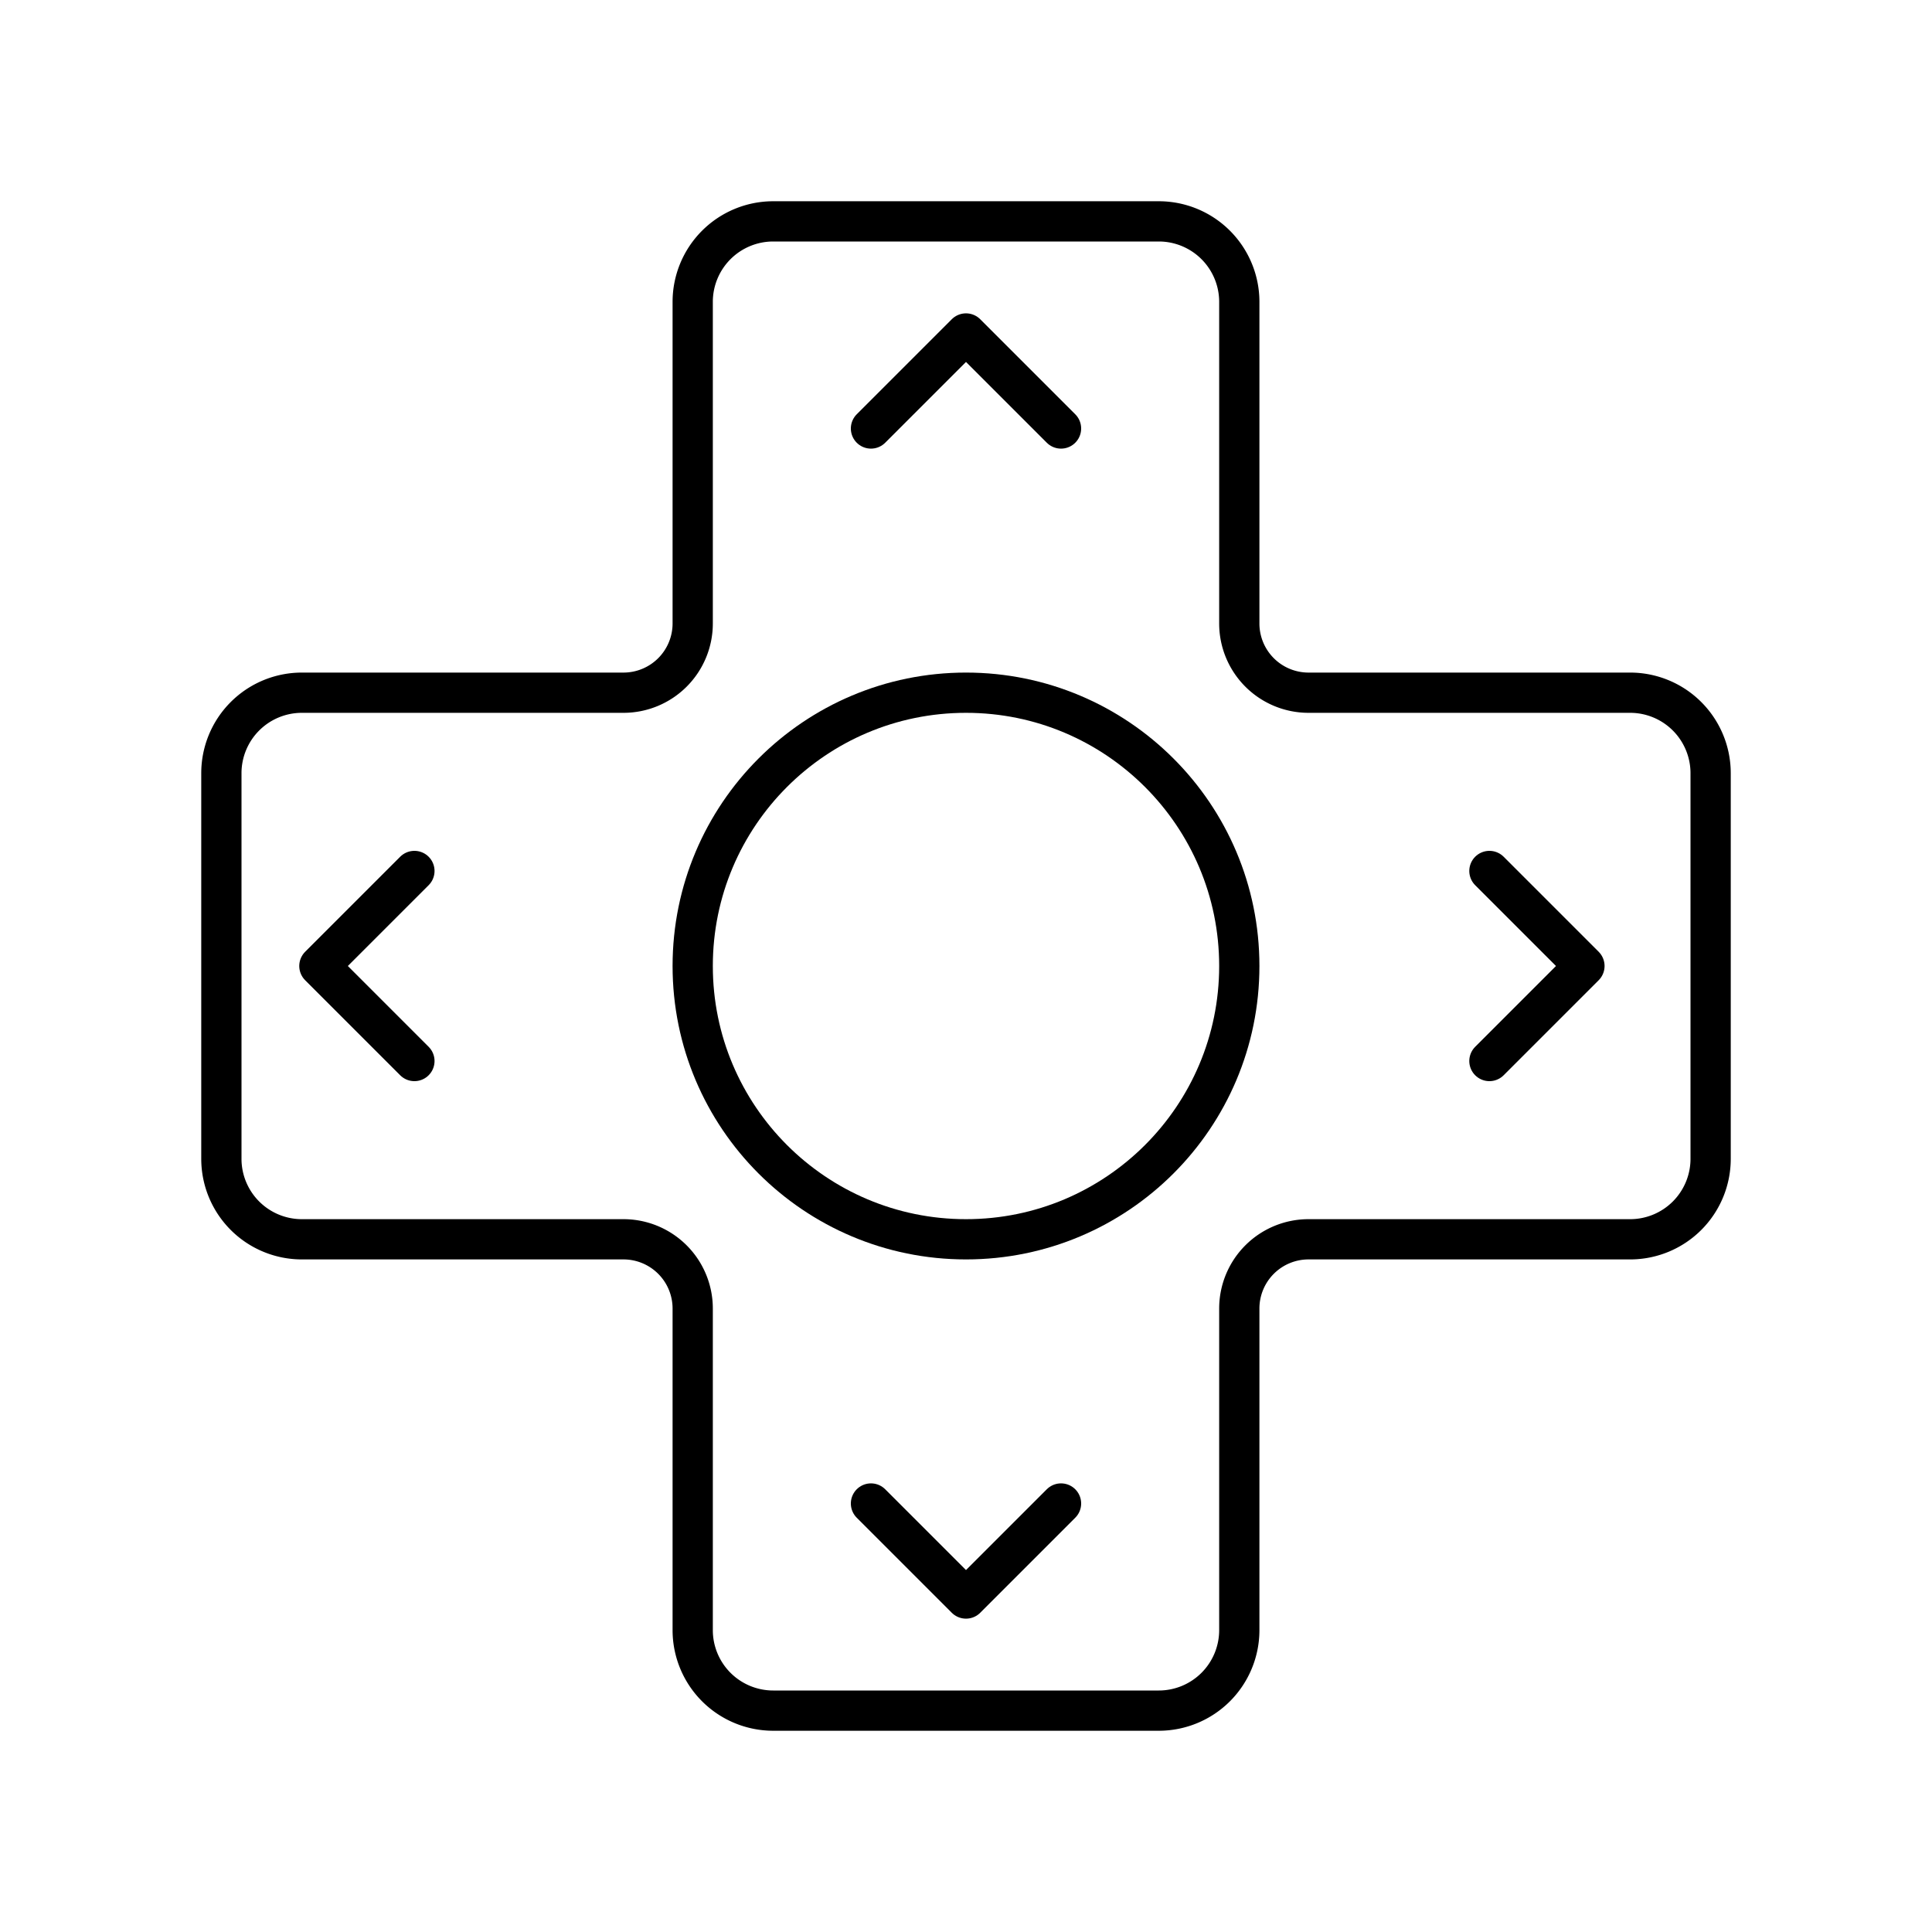 <?xml version="1.0" encoding="utf-8"?>
<!-- Generator: www.svgicons.com -->
<svg xmlns="http://www.w3.org/2000/svg" width="800" height="800" viewBox="0 0 48 48">
<path fill="none" stroke="currentColor" stroke-linecap="round" stroke-linejoin="round" d="M40.5 17.21h-7.99a1.72 1.72 0 0 1-1.72-1.72h0V7.5a2 2 0 0 0-2-2h-9.58a2 2 0 0 0-2 2v7.99a1.72 1.72 0 0 1-1.72 1.72H7.5a2 2 0 0 0-2 2v9.58a2 2 0 0 0 2 2h7.99a1.72 1.72 0 0 1 1.72 1.72v7.99a2 2 0 0 0 2 2h9.58a2 2 0 0 0 2-2v-7.99a1.72 1.72 0 0 1 1.72-1.72h7.99a2 2 0 0 0 2-2v-9.58a2 2 0 0 0-2-2"/><circle cx="24" cy="24" r="6.79" fill="none" stroke="currentColor" stroke-linecap="round" stroke-linejoin="round"/><path fill="none" stroke="currentColor" stroke-linecap="round" stroke-linejoin="round" d="M37.004 21.639L39.365 24l-2.361 2.361m-26.708 0L7.935 24l2.361-2.361m16.065 15.715L24 39.715l-2.361-2.361m0-26.708L24 8.285l2.361 2.361"/>
</svg>